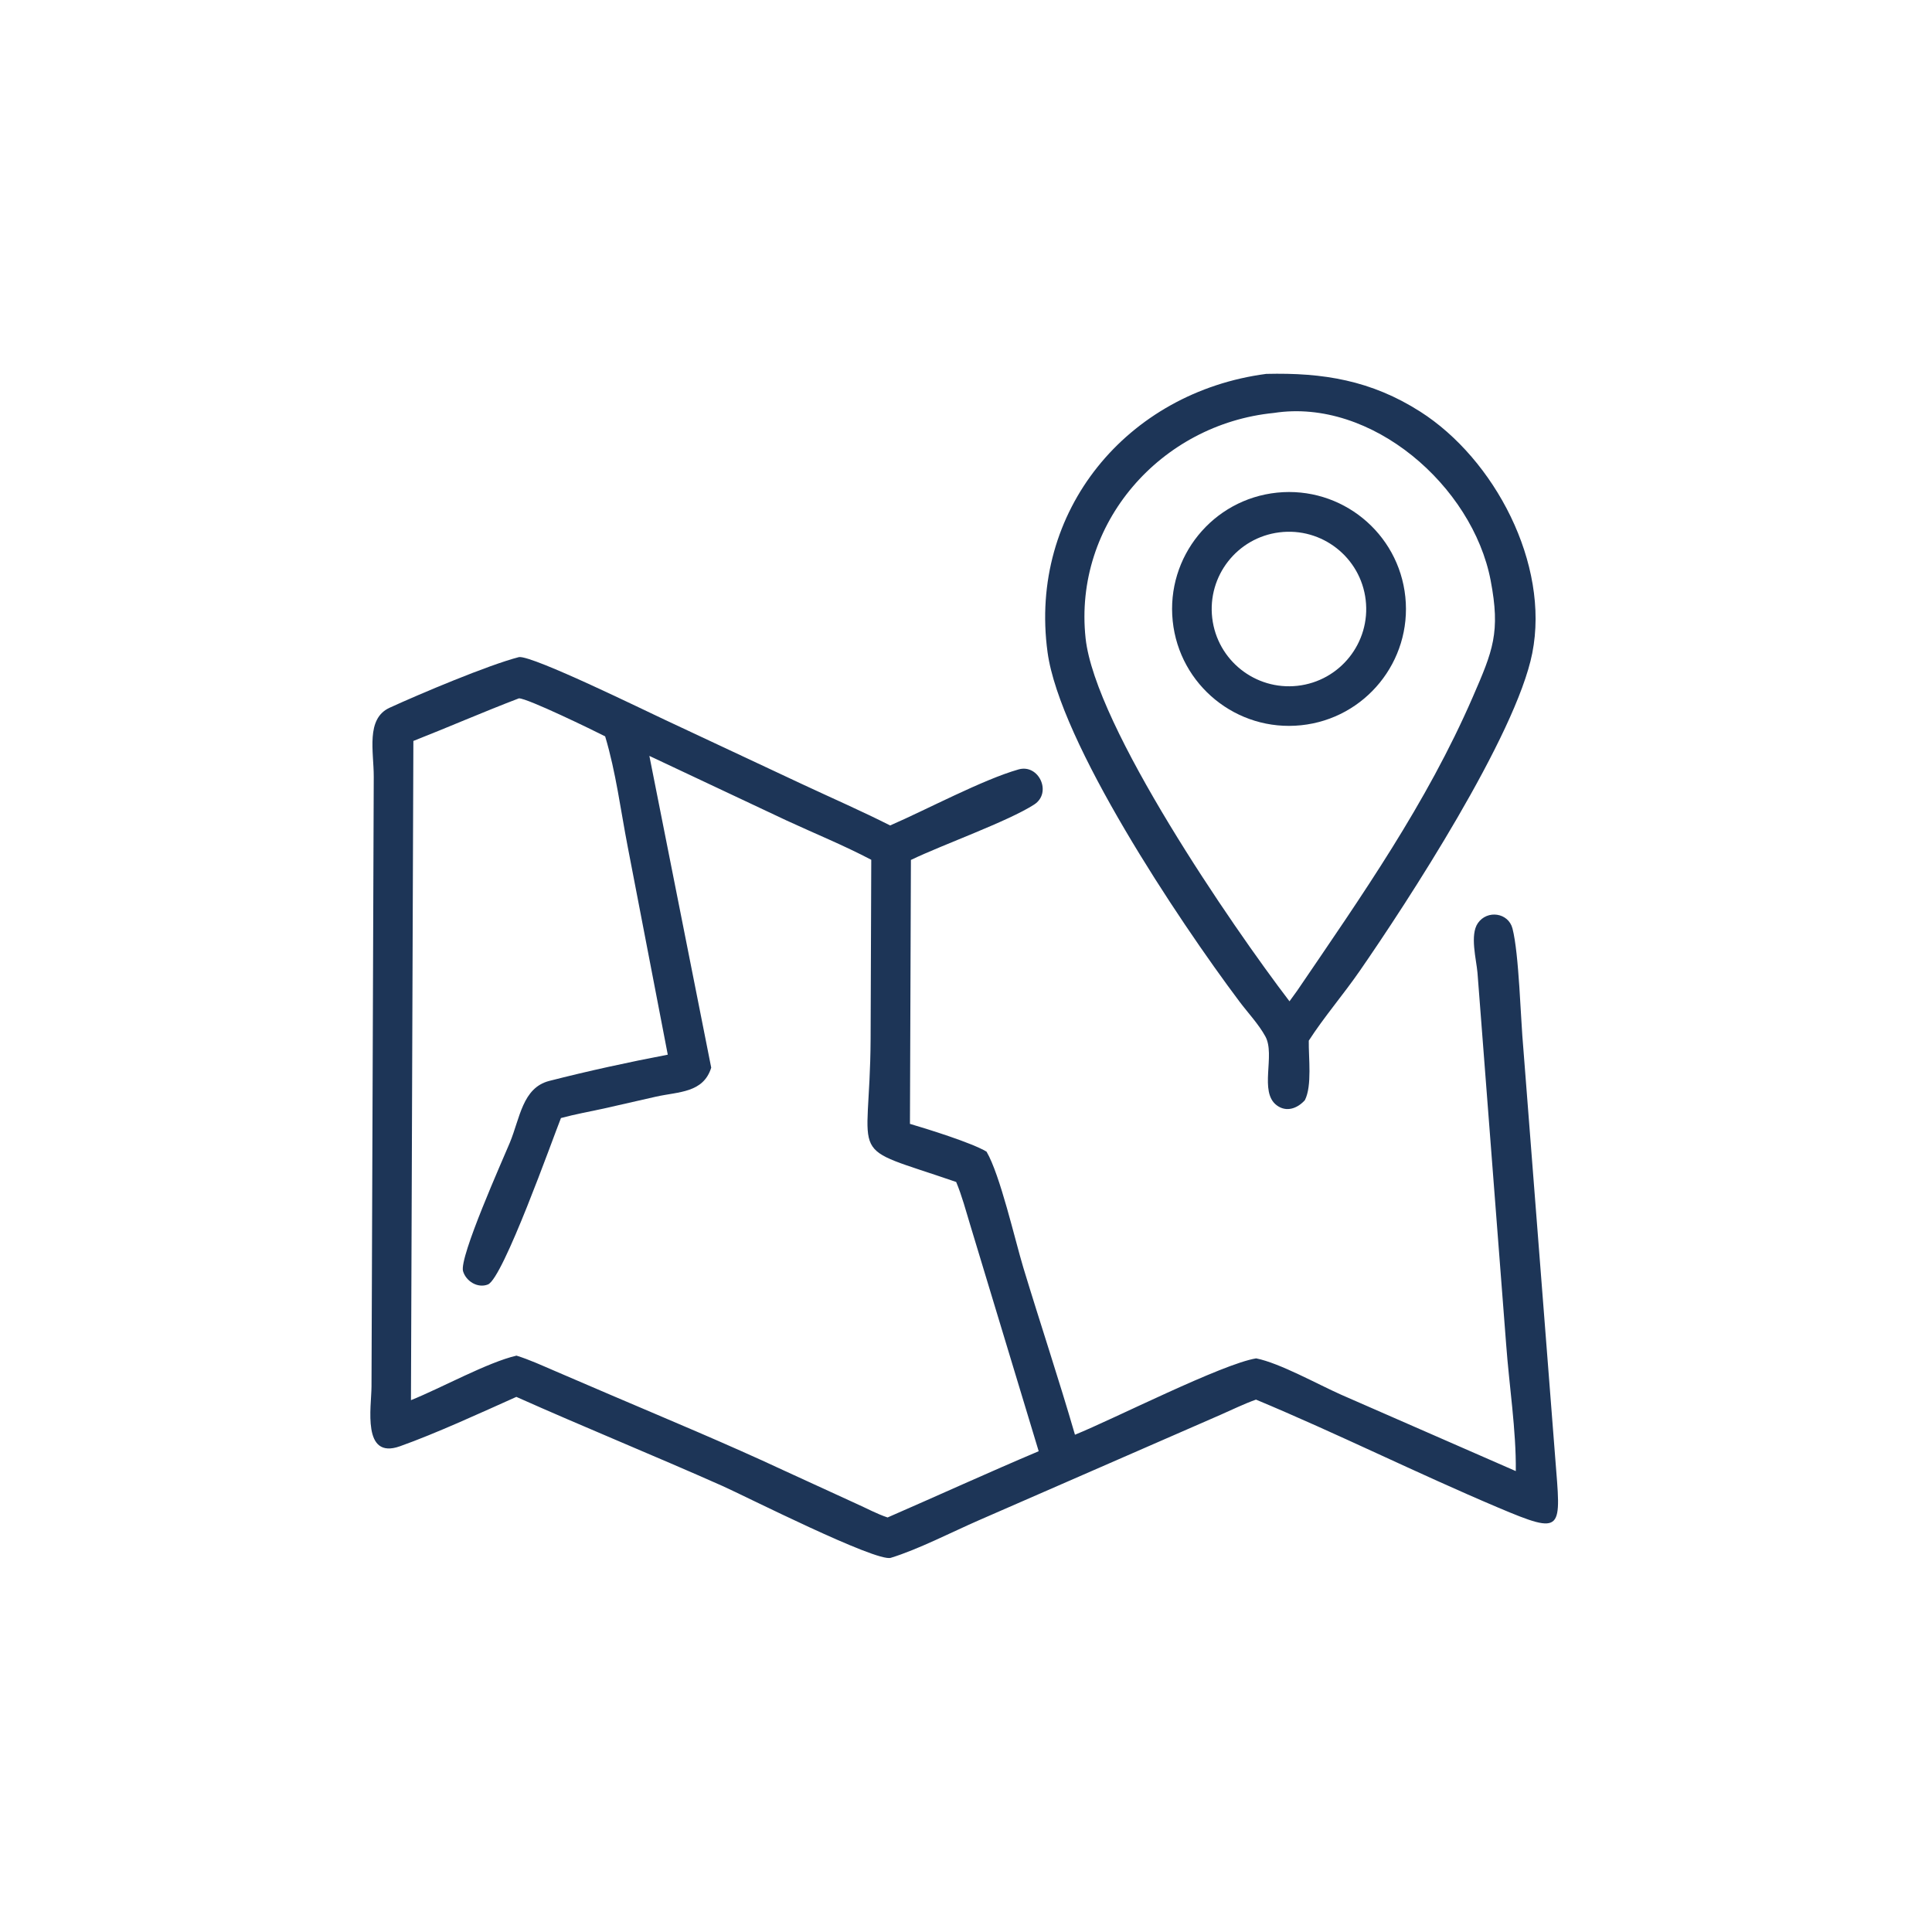 <?xml version="1.0" encoding="UTF-8"?> <svg xmlns="http://www.w3.org/2000/svg" width="80" height="80" viewBox="0 0 80 80" fill="none"><path d="M54.032 45.556C53.729 45.894 53.271 46.071 52.866 45.768C52.121 45.21 52.82 43.689 52.396 42.916C52.116 42.406 51.679 41.945 51.329 41.48C48.76 38.059 43.883 30.721 43.377 27.008C42.58 21.162 46.672 16.238 52.432 15.482C54.791 15.424 56.78 15.751 58.809 17.045C61.878 19.001 64.182 23.342 63.448 27.047C62.774 30.456 58.258 37.383 56.292 40.22C55.624 41.184 54.818 42.122 54.194 43.091C54.181 43.782 54.337 44.959 54.032 45.556ZM52.747 17.099C48.064 17.563 44.442 21.672 44.952 26.428C45.344 30.082 51.001 38.327 53.395 41.462L53.715 41.02C56.402 37.069 59.063 33.283 60.984 28.863C61.819 26.941 62.137 26.188 61.724 24.031C60.976 20.126 56.795 16.469 52.747 17.099Z" fill="#1D3557"></path><path d="M53.875 30.031C51.214 30.307 48.834 28.373 48.559 25.713C48.285 23.052 50.22 20.673 52.88 20.399C55.539 20.126 57.917 22.059 58.192 24.718C58.466 27.377 56.534 29.756 53.875 30.031ZM52.974 22.044C51.23 22.262 49.99 23.847 50.196 25.593C50.402 27.338 51.978 28.591 53.725 28.398C55.49 28.202 56.758 26.607 56.55 24.843C56.342 23.079 54.737 21.822 52.974 22.044Z" fill="#1D3557"></path><path d="M21.381 57.842C19.93 58.491 18.037 59.363 16.557 59.888C14.98 60.446 15.379 58.264 15.383 57.413L15.476 32.16C15.479 31.13 15.138 29.762 16.131 29.307C17.374 28.737 20.221 27.534 21.493 27.208C22.07 27.142 26.797 29.467 27.519 29.8L33.203 32.464C34.423 33.035 35.655 33.572 36.859 34.18C38.343 33.538 40.695 32.28 42.177 31.86C43.016 31.622 43.577 32.829 42.82 33.316C41.73 34.017 39.044 34.97 37.719 35.608L37.679 46.537C38.422 46.756 40.242 47.321 40.85 47.687C41.411 48.639 42.031 51.356 42.373 52.488C43.073 54.798 43.839 57.091 44.512 59.409C46.118 58.759 50.606 56.475 52.015 56.247C52.995 56.443 54.559 57.319 55.532 57.751L62.766 60.915C62.785 59.228 62.49 57.365 62.366 55.659L61.179 40.275C61.132 39.728 60.856 38.713 61.196 38.224C61.585 37.664 62.459 37.79 62.629 38.448C62.902 39.509 62.964 42.187 63.077 43.403L64.397 60.35C64.633 63.383 64.79 63.591 62.029 62.423C58.664 60.999 55.357 59.352 52.008 57.955C51.507 58.132 51.016 58.376 50.528 58.589L40.526 62.954C39.422 63.436 38.007 64.164 36.886 64.506C36.28 64.692 30.828 61.937 29.921 61.533C27.087 60.273 24.212 59.105 21.381 57.842ZM21.487 28.917C20.02 29.476 18.578 30.107 17.117 30.681L17.017 57.978C18.241 57.488 20.209 56.402 21.387 56.134C21.932 56.303 22.458 56.548 22.983 56.772L25.318 57.774C27.702 58.793 30.106 59.791 32.456 60.888L35.463 62.267C35.889 62.457 36.31 62.688 36.753 62.835C38.842 61.926 40.911 60.979 43.01 60.092L40.172 50.715C39.993 50.126 39.831 49.511 39.593 48.943C34.93 47.336 36.022 48.296 36.05 43.025L36.077 35.602C34.937 35.002 33.734 34.514 32.566 33.973L26.889 31.3L29.45 44.21C29.122 45.261 28.1 45.201 27.169 45.409L24.989 45.905C24.404 46.032 23.806 46.139 23.228 46.296C22.893 47.129 20.832 52.942 20.203 53.188C19.779 53.354 19.298 53.055 19.174 52.638C19.004 52.065 20.823 48.01 21.111 47.316C21.532 46.3 21.633 45.044 22.742 44.759C24.317 44.355 26.048 43.977 27.651 43.672L25.993 35.066C25.7 33.553 25.502 31.965 25.058 30.491C24.593 30.253 21.828 28.906 21.487 28.917Z" fill="#1D3557"></path></svg> 